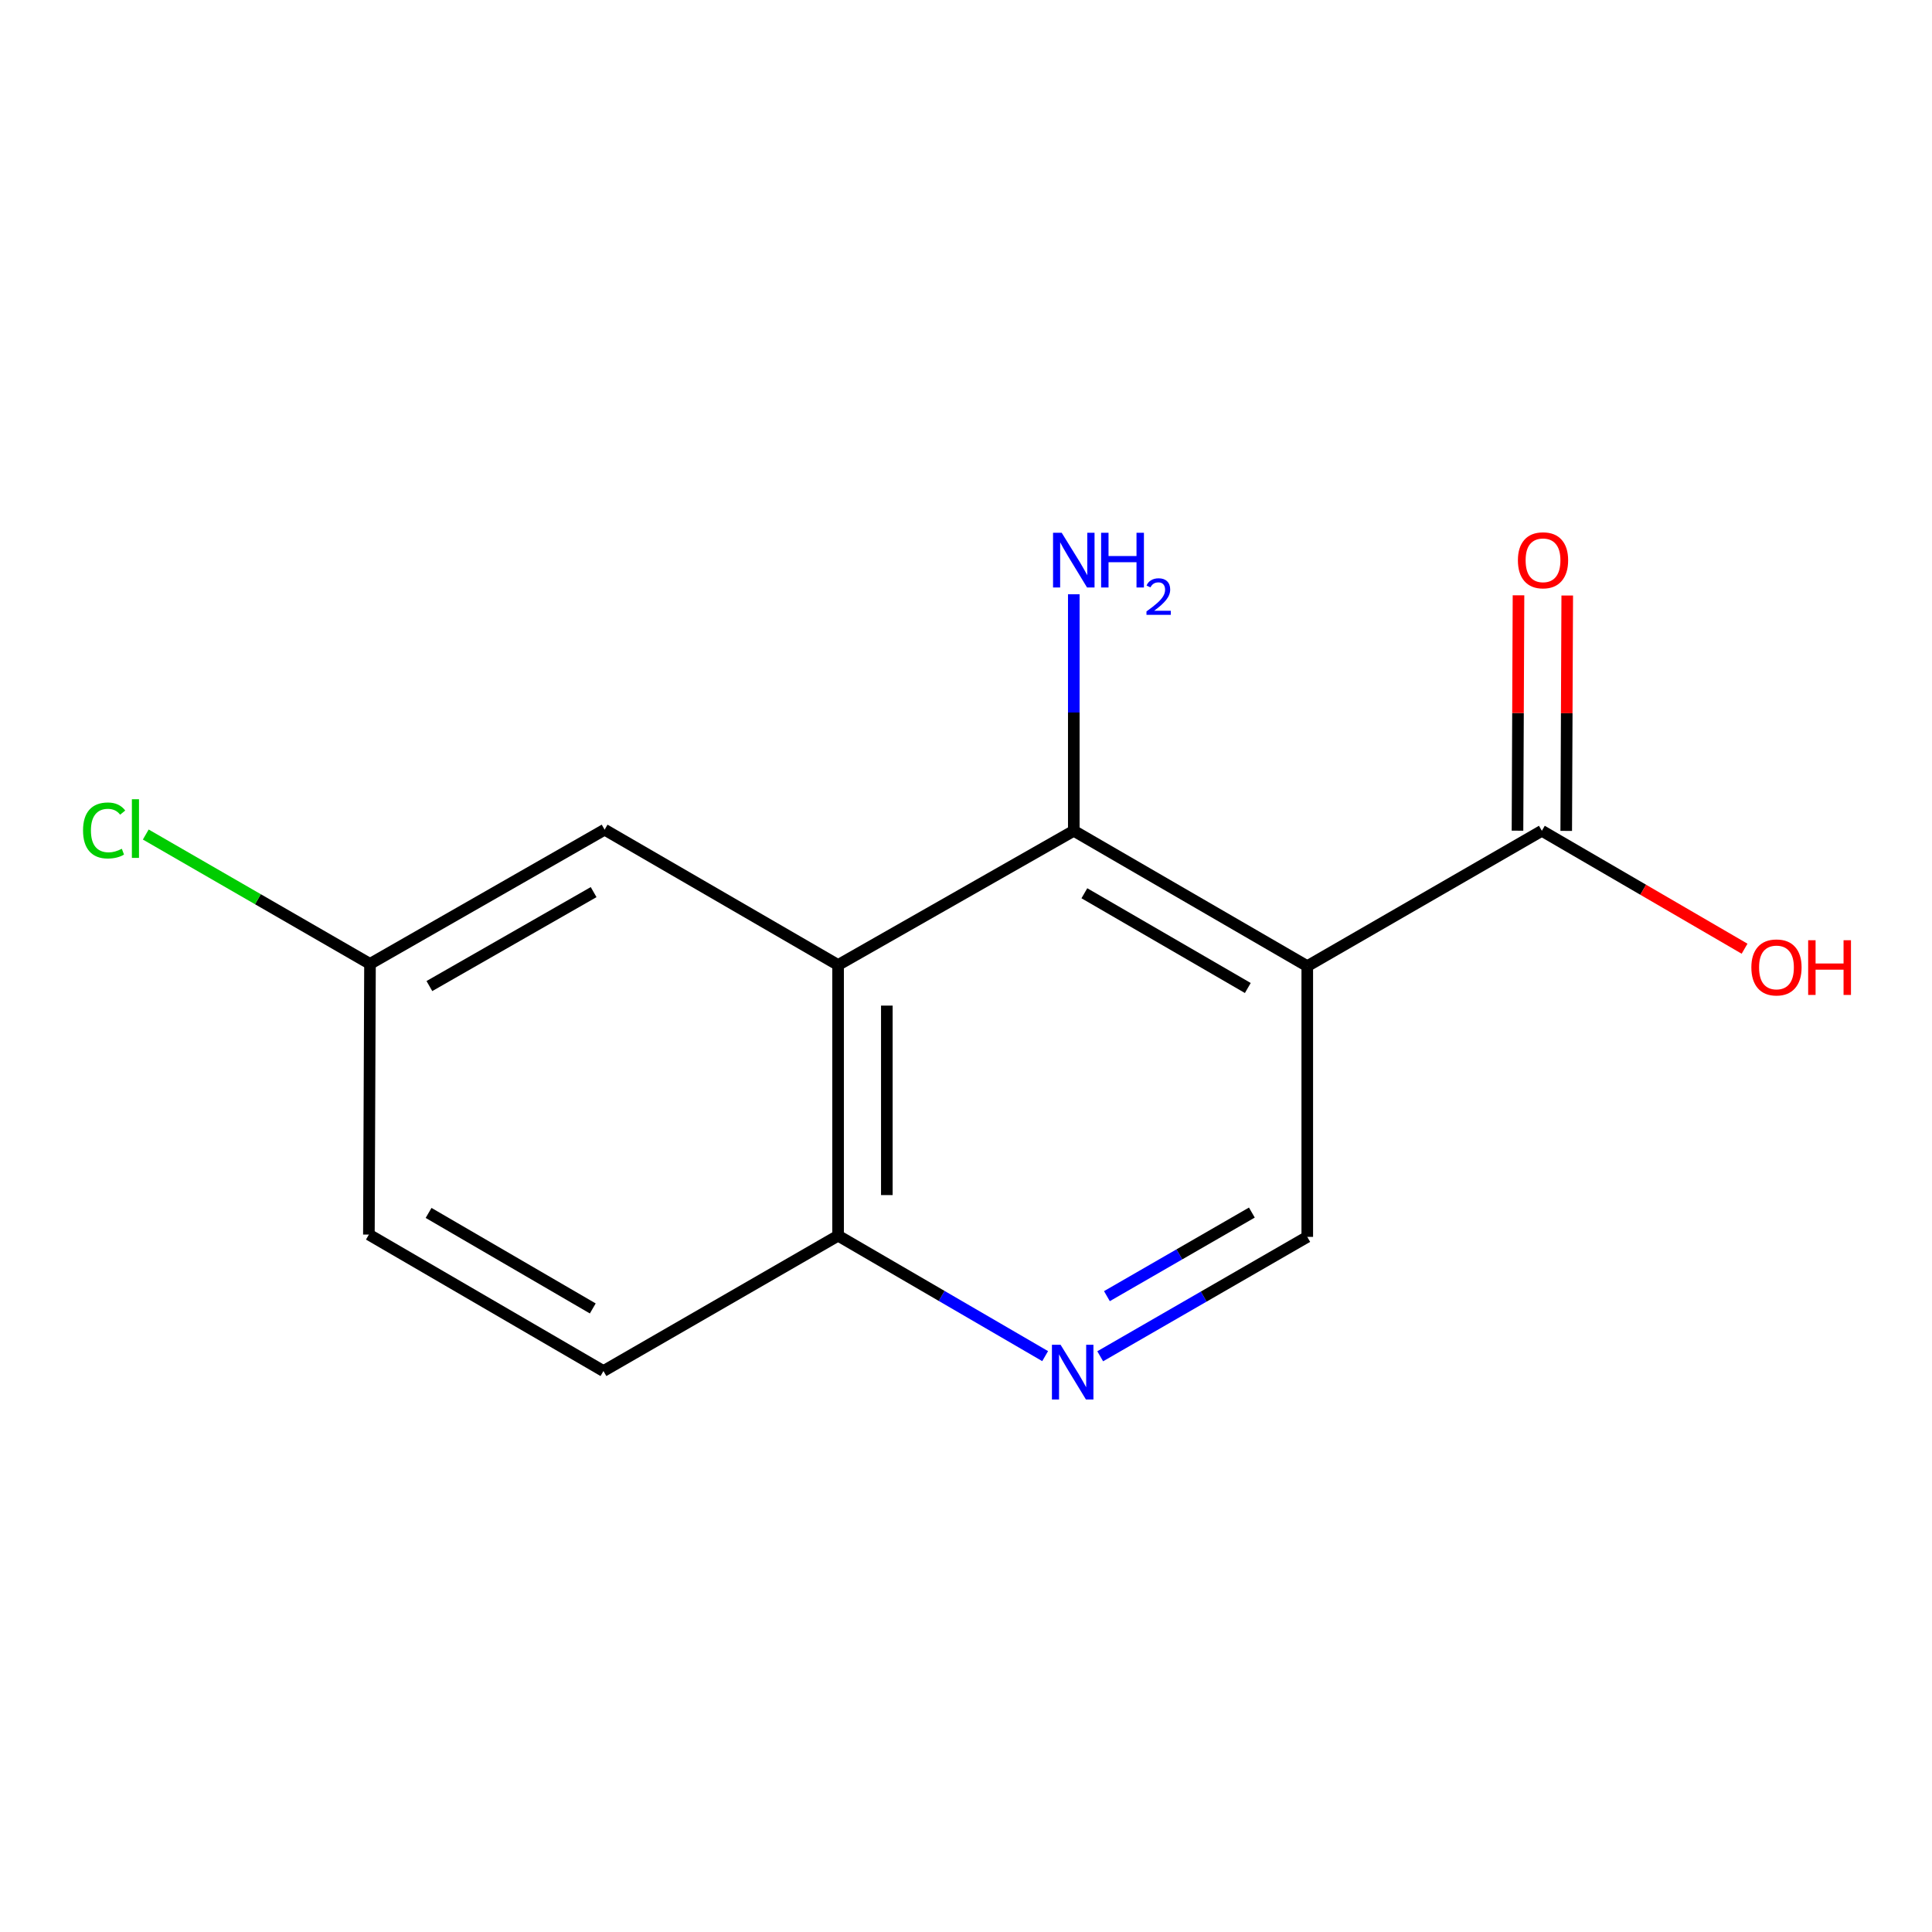 <?xml version='1.0' encoding='iso-8859-1'?>
<svg version='1.1' baseProfile='full'
              xmlns='http://www.w3.org/2000/svg'
                      xmlns:rdkit='http://www.rdkit.org/xml'
                      xmlns:xlink='http://www.w3.org/1999/xlink'
                  xml:space='preserve'
width='1000px' height='1000px' viewBox='0 0 1000 1000'>
<!-- END OF HEADER -->
<rect style='opacity:1.0;fill:#FFFFFF;stroke:none' width='1000' height='1000' x='0' y='0'> </rect>
<path class='bond-0' d='M 676.641,500.073 L 555.793,430.014' style='fill:none;fill-rule:evenodd;stroke:#000000;stroke-width:6px;stroke-linecap:butt;stroke-linejoin:miter;stroke-opacity:1' />
<path class='bond-0' d='M 645.862,511.388 L 561.268,462.347' style='fill:none;fill-rule:evenodd;stroke:#000000;stroke-width:6px;stroke-linecap:butt;stroke-linejoin:miter;stroke-opacity:1' />
<path class='bond-2' d='M 676.641,500.073 L 798.064,430.014' style='fill:none;fill-rule:evenodd;stroke:#000000;stroke-width:6px;stroke-linecap:butt;stroke-linejoin:miter;stroke-opacity:1' />
<path class='bond-4' d='M 676.641,500.073 L 676.641,640.205' style='fill:none;fill-rule:evenodd;stroke:#000000;stroke-width:6px;stroke-linecap:butt;stroke-linejoin:miter;stroke-opacity:1' />
<path class='bond-1' d='M 555.793,430.014 L 433.796,499.484' style='fill:none;fill-rule:evenodd;stroke:#000000;stroke-width:6px;stroke-linecap:butt;stroke-linejoin:miter;stroke-opacity:1' />
<path class='bond-8' d='M 555.793,430.014 L 555.793,368.8' style='fill:none;fill-rule:evenodd;stroke:#000000;stroke-width:6px;stroke-linecap:butt;stroke-linejoin:miter;stroke-opacity:1' />
<path class='bond-8' d='M 555.793,368.8 L 555.793,307.586' style='fill:none;fill-rule:evenodd;stroke:#0000FF;stroke-width:6px;stroke-linecap:butt;stroke-linejoin:miter;stroke-opacity:1' />
<path class='bond-5' d='M 433.796,499.484 L 433.796,639.588' style='fill:none;fill-rule:evenodd;stroke:#000000;stroke-width:6px;stroke-linecap:butt;stroke-linejoin:miter;stroke-opacity:1' />
<path class='bond-5' d='M 459.022,520.5 L 459.022,618.573' style='fill:none;fill-rule:evenodd;stroke:#000000;stroke-width:6px;stroke-linecap:butt;stroke-linejoin:miter;stroke-opacity:1' />
<path class='bond-6' d='M 433.796,499.484 L 312.948,429.439' style='fill:none;fill-rule:evenodd;stroke:#000000;stroke-width:6px;stroke-linecap:butt;stroke-linejoin:miter;stroke-opacity:1' />
<path class='bond-7' d='M 810.677,430.068 L 810.939,369.154' style='fill:none;fill-rule:evenodd;stroke:#000000;stroke-width:6px;stroke-linecap:butt;stroke-linejoin:miter;stroke-opacity:1' />
<path class='bond-7' d='M 810.939,369.154 L 811.201,308.24' style='fill:none;fill-rule:evenodd;stroke:#FF0000;stroke-width:6px;stroke-linecap:butt;stroke-linejoin:miter;stroke-opacity:1' />
<path class='bond-7' d='M 785.451,429.959 L 785.713,369.046' style='fill:none;fill-rule:evenodd;stroke:#000000;stroke-width:6px;stroke-linecap:butt;stroke-linejoin:miter;stroke-opacity:1' />
<path class='bond-7' d='M 785.713,369.046 L 785.975,308.132' style='fill:none;fill-rule:evenodd;stroke:#FF0000;stroke-width:6px;stroke-linecap:butt;stroke-linejoin:miter;stroke-opacity:1' />
<path class='bond-11' d='M 798.064,430.014 L 850.526,460.534' style='fill:none;fill-rule:evenodd;stroke:#000000;stroke-width:6px;stroke-linecap:butt;stroke-linejoin:miter;stroke-opacity:1' />
<path class='bond-11' d='M 850.526,460.534 L 902.988,491.055' style='fill:none;fill-rule:evenodd;stroke:#FF0000;stroke-width:6px;stroke-linecap:butt;stroke-linejoin:miter;stroke-opacity:1' />
<path class='bond-3' d='M 569.462,702.008 L 623.052,671.106' style='fill:none;fill-rule:evenodd;stroke:#0000FF;stroke-width:6px;stroke-linecap:butt;stroke-linejoin:miter;stroke-opacity:1' />
<path class='bond-3' d='M 623.052,671.106 L 676.641,640.205' style='fill:none;fill-rule:evenodd;stroke:#000000;stroke-width:6px;stroke-linecap:butt;stroke-linejoin:miter;stroke-opacity:1' />
<path class='bond-3' d='M 572.938,670.884 L 610.45,649.253' style='fill:none;fill-rule:evenodd;stroke:#0000FF;stroke-width:6px;stroke-linecap:butt;stroke-linejoin:miter;stroke-opacity:1' />
<path class='bond-3' d='M 610.45,649.253 L 647.963,627.622' style='fill:none;fill-rule:evenodd;stroke:#000000;stroke-width:6px;stroke-linecap:butt;stroke-linejoin:miter;stroke-opacity:1' />
<path class='bond-14' d='M 540.967,701.931 L 487.381,670.76' style='fill:none;fill-rule:evenodd;stroke:#0000FF;stroke-width:6px;stroke-linecap:butt;stroke-linejoin:miter;stroke-opacity:1' />
<path class='bond-14' d='M 487.381,670.76 L 433.796,639.588' style='fill:none;fill-rule:evenodd;stroke:#000000;stroke-width:6px;stroke-linecap:butt;stroke-linejoin:miter;stroke-opacity:1' />
<path class='bond-9' d='M 433.796,639.588 L 312.345,709.647' style='fill:none;fill-rule:evenodd;stroke:#000000;stroke-width:6px;stroke-linecap:butt;stroke-linejoin:miter;stroke-opacity:1' />
<path class='bond-10' d='M 312.948,429.439 L 191.511,498.909' style='fill:none;fill-rule:evenodd;stroke:#000000;stroke-width:6px;stroke-linecap:butt;stroke-linejoin:miter;stroke-opacity:1' />
<path class='bond-10' d='M 307.259,461.756 L 222.253,510.385' style='fill:none;fill-rule:evenodd;stroke:#000000;stroke-width:6px;stroke-linecap:butt;stroke-linejoin:miter;stroke-opacity:1' />
<path class='bond-12' d='M 312.345,709.647 L 190.937,639.014' style='fill:none;fill-rule:evenodd;stroke:#000000;stroke-width:6px;stroke-linecap:butt;stroke-linejoin:miter;stroke-opacity:1' />
<path class='bond-12' d='M 306.819,677.248 L 221.833,627.804' style='fill:none;fill-rule:evenodd;stroke:#000000;stroke-width:6px;stroke-linecap:butt;stroke-linejoin:miter;stroke-opacity:1' />
<path class='bond-13' d='M 191.511,498.909 L 133.479,465.429' style='fill:none;fill-rule:evenodd;stroke:#000000;stroke-width:6px;stroke-linecap:butt;stroke-linejoin:miter;stroke-opacity:1' />
<path class='bond-13' d='M 133.479,465.429 L 75.447,431.948' style='fill:none;fill-rule:evenodd;stroke:#00CC00;stroke-width:6px;stroke-linecap:butt;stroke-linejoin:miter;stroke-opacity:1' />
<path class='bond-15' d='M 191.511,498.909 L 190.937,639.014' style='fill:none;fill-rule:evenodd;stroke:#000000;stroke-width:6px;stroke-linecap:butt;stroke-linejoin:miter;stroke-opacity:1' />
<path  class='atom-4' d='M 548.958 696.062
L 558.238 711.062
Q 559.158 712.542, 560.638 715.222
Q 562.118 717.902, 562.198 718.062
L 562.198 696.062
L 565.958 696.062
L 565.958 724.382
L 562.078 724.382
L 552.118 707.982
Q 550.958 706.062, 549.718 703.862
Q 548.518 701.662, 548.158 700.982
L 548.158 724.382
L 544.478 724.382
L 544.478 696.062
L 548.958 696.062
' fill='#0000FF'/>
<path  class='atom-8' d='M 785.666 290.004
Q 785.666 283.204, 789.026 279.404
Q 792.386 275.604, 798.666 275.604
Q 804.946 275.604, 808.306 279.404
Q 811.666 283.204, 811.666 290.004
Q 811.666 296.884, 808.266 300.804
Q 804.866 304.684, 798.666 304.684
Q 792.426 304.684, 789.026 300.804
Q 785.666 296.924, 785.666 290.004
M 798.666 301.484
Q 802.986 301.484, 805.306 298.604
Q 807.666 295.684, 807.666 290.004
Q 807.666 284.444, 805.306 281.644
Q 802.986 278.804, 798.666 278.804
Q 794.346 278.804, 791.986 281.604
Q 789.666 284.404, 789.666 290.004
Q 789.666 295.724, 791.986 298.604
Q 794.346 301.484, 798.666 301.484
' fill='#FF0000'/>
<path  class='atom-9' d='M 549.533 275.764
L 558.813 290.764
Q 559.733 292.244, 561.213 294.924
Q 562.693 297.604, 562.773 297.764
L 562.773 275.764
L 566.533 275.764
L 566.533 304.084
L 562.653 304.084
L 552.693 287.684
Q 551.533 285.764, 550.293 283.564
Q 549.093 281.364, 548.733 280.684
L 548.733 304.084
L 545.053 304.084
L 545.053 275.764
L 549.533 275.764
' fill='#0000FF'/>
<path  class='atom-9' d='M 569.933 275.764
L 573.773 275.764
L 573.773 287.804
L 588.253 287.804
L 588.253 275.764
L 592.093 275.764
L 592.093 304.084
L 588.253 304.084
L 588.253 291.004
L 573.773 291.004
L 573.773 304.084
L 569.933 304.084
L 569.933 275.764
' fill='#0000FF'/>
<path  class='atom-9' d='M 593.466 303.09
Q 594.152 301.321, 595.789 300.344
Q 597.426 299.341, 599.696 299.341
Q 602.521 299.341, 604.105 300.872
Q 605.689 302.404, 605.689 305.123
Q 605.689 307.895, 603.63 310.482
Q 601.597 313.069, 597.373 316.132
L 606.006 316.132
L 606.006 318.244
L 593.413 318.244
L 593.413 316.475
Q 596.898 313.993, 598.957 312.145
Q 601.043 310.297, 602.046 308.634
Q 603.049 306.971, 603.049 305.255
Q 603.049 303.46, 602.151 302.456
Q 601.254 301.453, 599.696 301.453
Q 598.191 301.453, 597.188 302.06
Q 596.185 302.668, 595.472 304.014
L 593.466 303.09
' fill='#0000FF'/>
<path  class='atom-12' d='M 906.5 500.741
Q 906.5 493.941, 909.86 490.141
Q 913.22 486.341, 919.5 486.341
Q 925.78 486.341, 929.14 490.141
Q 932.5 493.941, 932.5 500.741
Q 932.5 507.621, 929.1 511.541
Q 925.7 515.421, 919.5 515.421
Q 913.26 515.421, 909.86 511.541
Q 906.5 507.661, 906.5 500.741
M 919.5 512.221
Q 923.82 512.221, 926.14 509.341
Q 928.5 506.421, 928.5 500.741
Q 928.5 495.181, 926.14 492.381
Q 923.82 489.541, 919.5 489.541
Q 915.18 489.541, 912.82 492.341
Q 910.5 495.141, 910.5 500.741
Q 910.5 506.461, 912.82 509.341
Q 915.18 512.221, 919.5 512.221
' fill='#FF0000'/>
<path  class='atom-12' d='M 935.9 486.661
L 939.74 486.661
L 939.74 498.701
L 954.22 498.701
L 954.22 486.661
L 958.06 486.661
L 958.06 514.981
L 954.22 514.981
L 954.22 501.901
L 939.74 501.901
L 939.74 514.981
L 935.9 514.981
L 935.9 486.661
' fill='#FF0000'/>
<path  class='atom-14' d='M 42.983 429.844
Q 42.983 422.804, 46.263 419.124
Q 49.583 415.404, 55.863 415.404
Q 61.703 415.404, 64.823 419.524
L 62.183 421.684
Q 59.903 418.684, 55.863 418.684
Q 51.583 418.684, 49.303 421.564
Q 47.063 424.404, 47.063 429.844
Q 47.063 435.444, 49.383 438.324
Q 51.743 441.204, 56.303 441.204
Q 59.423 441.204, 63.063 439.324
L 64.183 442.324
Q 62.703 443.284, 60.463 443.844
Q 58.223 444.404, 55.743 444.404
Q 49.583 444.404, 46.263 440.644
Q 42.983 436.884, 42.983 429.844
' fill='#00CC00'/>
<path  class='atom-14' d='M 68.263 413.684
L 71.943 413.684
L 71.943 444.044
L 68.263 444.044
L 68.263 413.684
' fill='#00CC00'/>
</svg>

